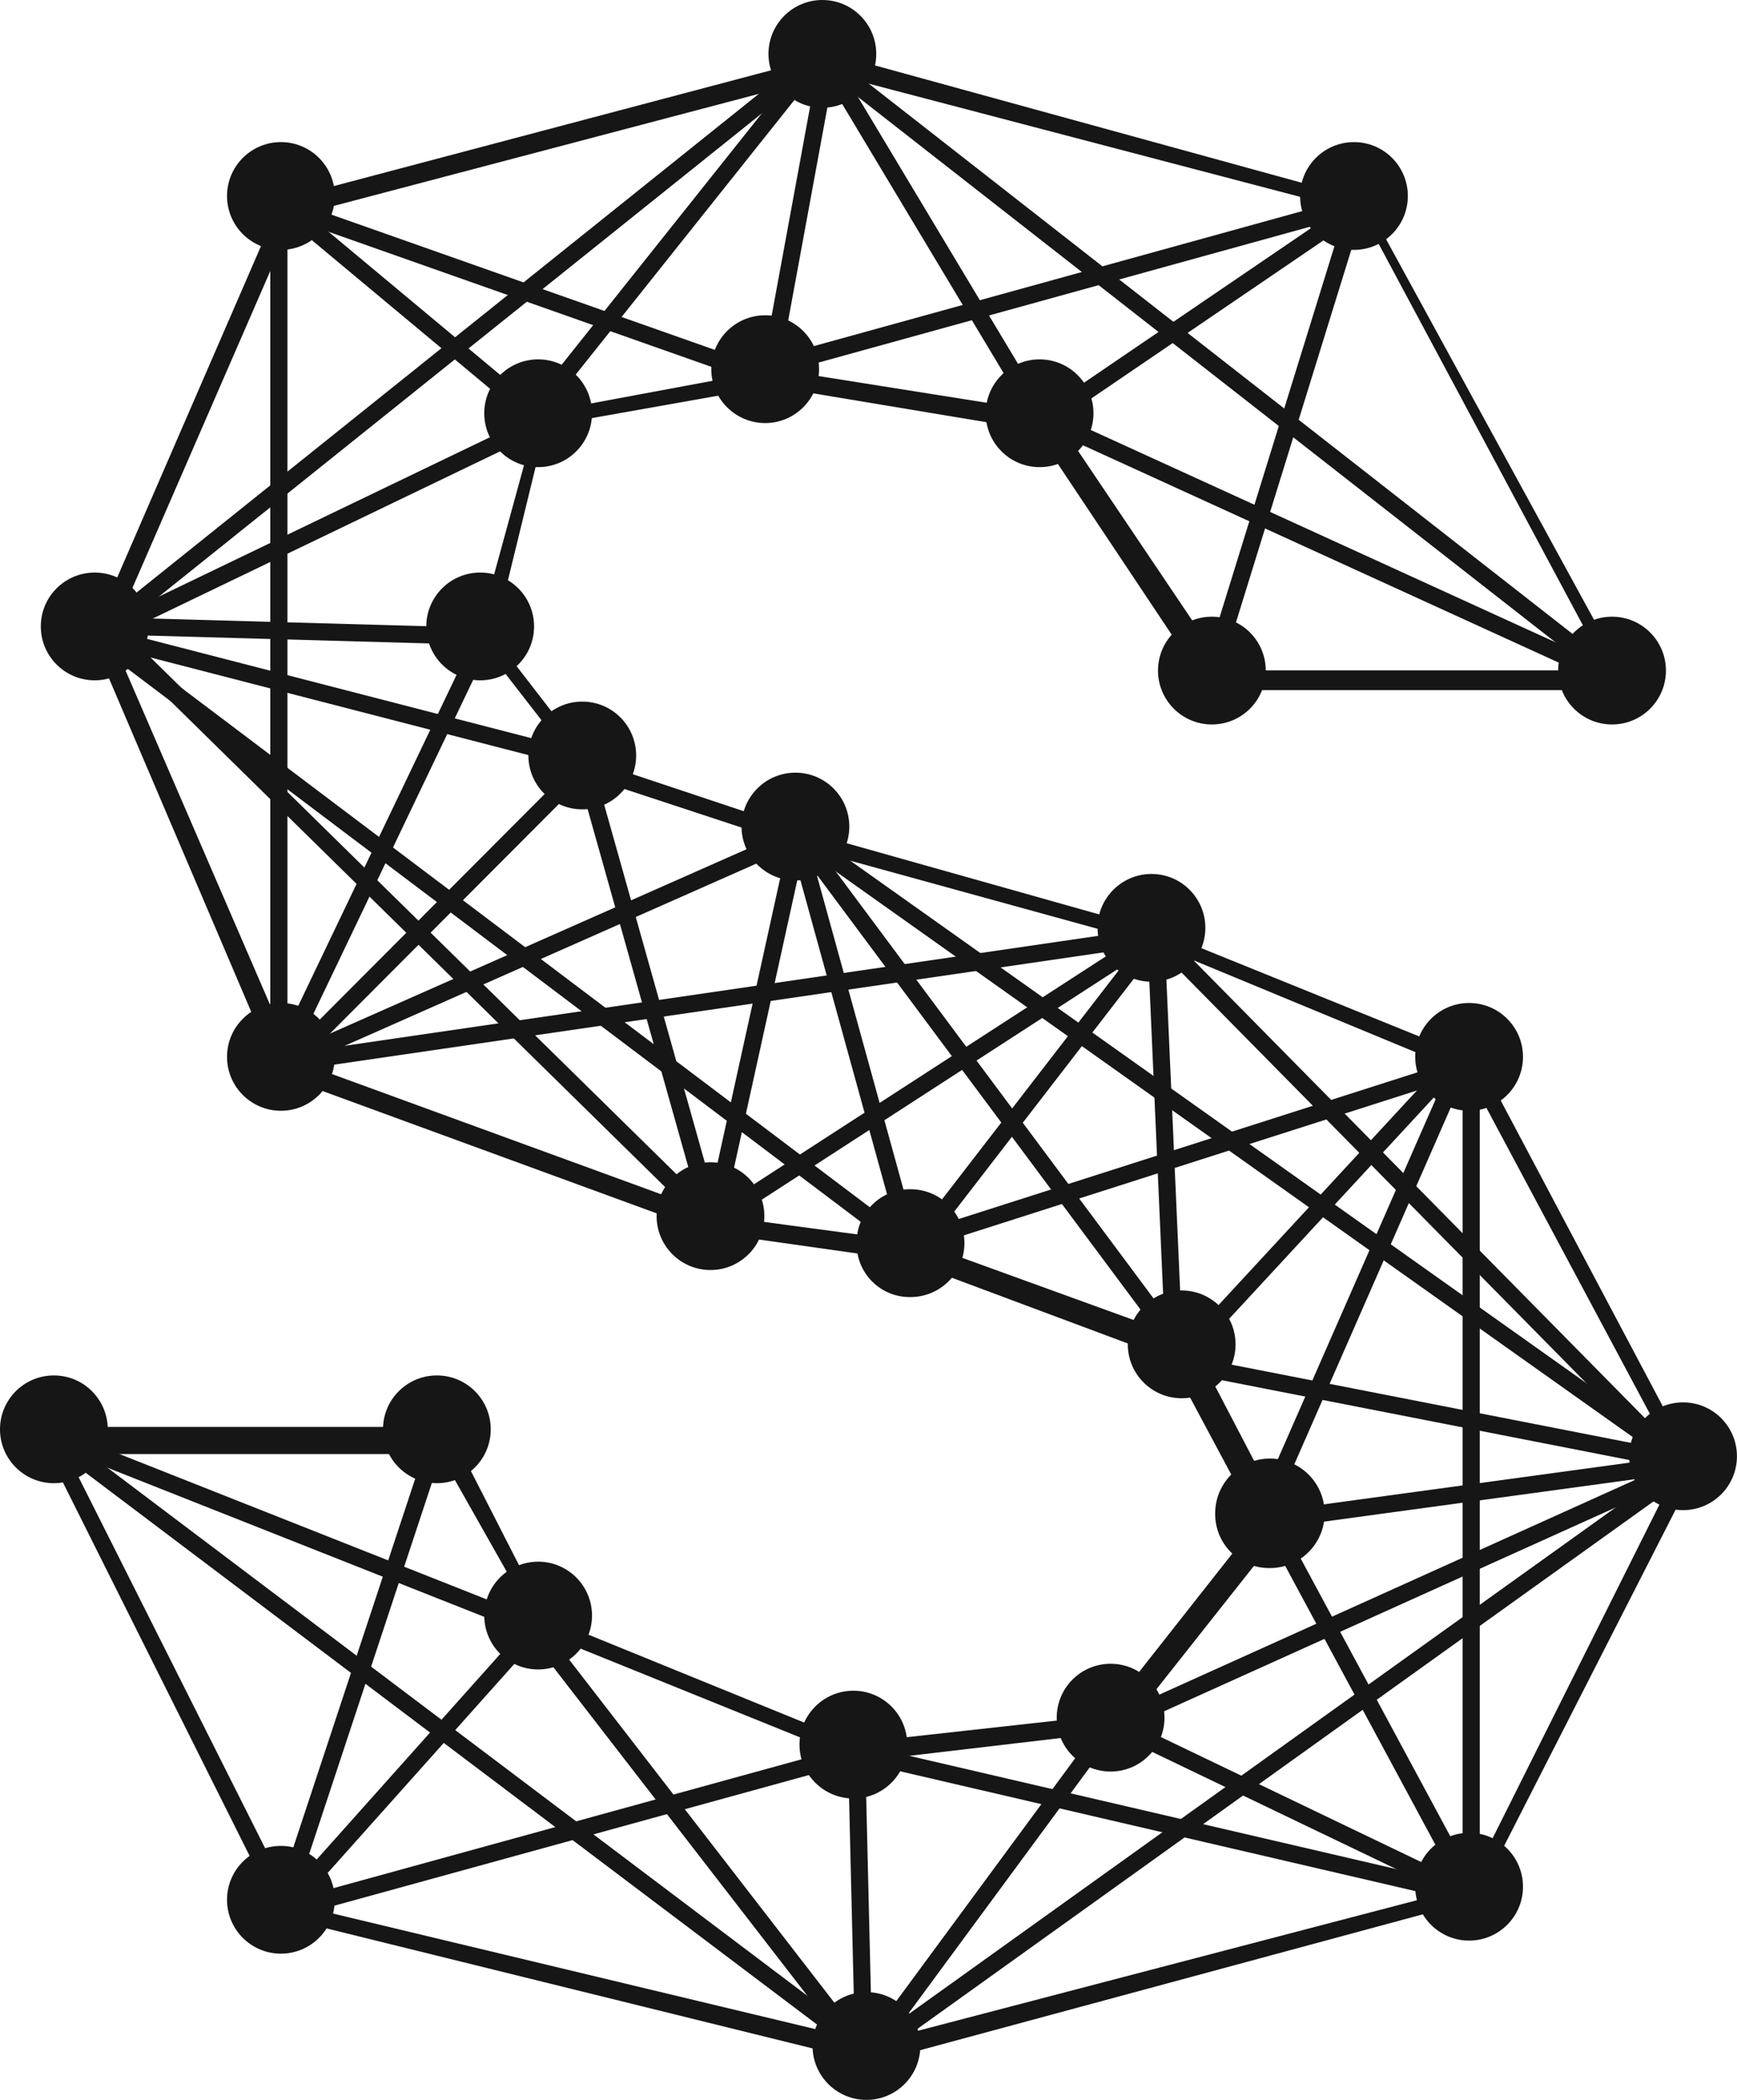 <svg xmlns="http://www.w3.org/2000/svg" width="32.433" height="39.204" viewBox="0 0 32.433 39.204">
  <g id="Layer_2" data-name="Layer 2" transform="translate(-8.32 -4.2)">
    <g id="Layer_1-2" data-name="Layer 1-2" transform="translate(8.32 4.2)">
      <path id="Path_31" data-name="Path 31" d="M24.38,42.371h0L13.325,39.642,8.75,30.493h7.716l1.815,3.553,5.764,2.348,4.681-.518,2.836-3.6-1.632-3.05-4.94-1.845-3.66-.518-8.082-2.958v-.076L9.8,15.747,13.34,7.589,23.648,4.86h0l9.927,2.729,5,9.149H30.662l-3.233-4.849-4.94-.823-4.209.747-.961,3.934,1.769,2.287,3.98,1.327,6.709,1.891,5.947,2.409,4.041,7.624-4.1,8.036h0ZM13.568,39.4,24.38,41.99l11.131-2.912L39.43,31.24l-3.919-7.334L29.7,21.5l-6.648-1.83L19.012,18.34,17,15.747l1.144-4.178,4.422-.823,5.184.823,3.233,4.8H38.1L33.529,7.833,23.648,5.241,13.584,7.894l-3.416,7.853,3.416,7.9,7.975,2.912,3.736.5,5.047,1.83,1.784,3.416-3.05,3.858-4.925.579h0L18.2,34.335,16.313,31H9.345Z" transform="translate(-8.094 -3.854)" fill="#161617"/>
      <rect id="Rectangle_99" data-name="Rectangle 99" width="9.302" height="0.32" transform="translate(5.102 35.621) rotate(-71.7)" fill="#161617"/>
      <rect id="Rectangle_100" data-name="Rectangle 100" width="7.212" height="0.32" transform="translate(5.145 35.575) rotate(-48.23)" fill="#161617"/>
      <rect id="Rectangle_101" data-name="Rectangle 101" width="11.07" height="0.32" transform="translate(5.26 35.516) rotate(-15.39)" fill="#161617"/>
      <rect id="Rectangle_102" data-name="Rectangle 102" width="0.32" height="19.091" transform="matrix(0.602, -0.798, 0.798, 0.602, 0.919, 26.981)" fill="#161617"/>
      <rect id="Rectangle_103" data-name="Rectangle 103" width="0.32" height="9.606" transform="translate(0.96 26.987) rotate(-68.41)" fill="#161617"/>
      <rect id="Rectangle_104" data-name="Rectangle 104" width="0.32" height="10.049" transform="translate(9.842 30.491) rotate(-37.71)" fill="#161617"/>
      <rect id="Rectangle_105" data-name="Rectangle 105" width="0.32" height="5.627" transform="matrix(1, -0.024, 0.024, 1, 15.834, 32.75)" fill="#161617"/>
      <rect id="Rectangle_106" data-name="Rectangle 106" width="0.32" height="11.833" transform="translate(15.932 32.865) rotate(-76.91)" fill="#161617"/>
      <rect id="Rectangle_107" data-name="Rectangle 107" width="7.655" height="0.32" transform="matrix(0.593, -0.805, 0.805, 0.593, 16.102, 38.219)" fill="#161617"/>
      <rect id="Rectangle_108" data-name="Rectangle 108" width="0.32" height="7.395" transform="matrix(0.433, -0.902, 0.902, 0.433, 20.721, 32.326)" fill="#161617"/>
      <rect id="Rectangle_109" data-name="Rectangle 109" width="11.695" height="0.32" transform="translate(20.769 32.033) rotate(-24.29)" fill="#161617"/>
      <rect id="Rectangle_110" data-name="Rectangle 110" width="8.036" height="0.32" transform="translate(23.493 28.252) rotate(-7.77)" fill="#161617"/>
      <rect id="Rectangle_111" data-name="Rectangle 111" width="9.606" height="0.32" transform="translate(23.373 28.351) rotate(-66.32)" fill="#161617"/>
      <rect id="Rectangle_112" data-name="Rectangle 112" width="7.975" height="0.32" transform="translate(21.874 25.314) rotate(-47.24)" fill="#161617"/>
      <rect id="Rectangle_113" data-name="Rectangle 113" width="0.32" height="9.423" transform="translate(21.995 25.607) rotate(-78.92)" fill="#161617"/>
      <rect id="Rectangle_114" data-name="Rectangle 114" width="0.32" height="13.724" transform="translate(21.471 17.558) rotate(-44.6)" fill="#161617"/>
      <rect id="Rectangle_115" data-name="Rectangle 115" width="0.32" height="7.594" transform="translate(21.424 17.509) rotate(-2.53)" fill="#161617"/>
      <rect id="Rectangle_116" data-name="Rectangle 116" width="0.32" height="11.756" transform="matrix(0.802, -0.597, 0.597, 0.802, 14.8, 15.723)" fill="#161617"/>
      <rect id="Rectangle_117" data-name="Rectangle 117" width="0.32" height="8.036" transform="translate(14.727 15.641) rotate(-15.42)" fill="#161617"/>
      <rect id="Rectangle_118" data-name="Rectangle 118" width="7.395" height="0.32" transform="matrix(0.611, -0.792, 0.792, 0.611, 16.949, 23.221)" fill="#161617"/>
      <rect id="Rectangle_119" data-name="Rectangle 119" width="9.866" height="0.32" transform="translate(13.193 22.683) rotate(-32.93)" fill="#161617"/>
      <rect id="Rectangle_120" data-name="Rectangle 120" width="7.395" height="0.32" transform="matrix(0.215, -0.977, 0.977, 0.215, 13.166, 22.764)" fill="#161617"/>
      <rect id="Rectangle_121" data-name="Rectangle 121" width="10.491" height="0.32" transform="translate(5.264 19.693) rotate(-23.87)" fill="#161617"/>
      <rect id="Rectangle_122" data-name="Rectangle 122" width="7.975" height="0.32" transform="translate(5.199 19.808) rotate(-45.08)" fill="#161617"/>
      <rect id="Rectangle_123" data-name="Rectangle 123" width="0.32" height="8.859" transform="translate(10.744 14.295) rotate(-15.71)" fill="#161617"/>
      <rect id="Rectangle_124" data-name="Rectangle 124" width="0.32" height="15.935" transform="translate(1.852 11.781) rotate(-45.51)" fill="#161617"/>
      <rect id="Rectangle_125" data-name="Rectangle 125" width="0.32" height="7.075" transform="matrix(0.028, -1, 1, 0.028, 1.952, 11.843)" fill="#161617"/>
      <rect id="Rectangle_126" data-name="Rectangle 126" width="8.981" height="0.32" transform="translate(5.023 19.918) rotate(-64.43)" fill="#161617"/>
      <rect id="Rectangle_127" data-name="Rectangle 127" width="0.32" height="16.133" transform="translate(5.047 3.858)" fill="#161617"/>
      <rect id="Rectangle_128" data-name="Rectangle 128" width="0.32" height="6.267" transform="translate(5.179 3.947) rotate(-50.18)" fill="#161617"/>
      <rect id="Rectangle_129" data-name="Rectangle 129" width="9.241" height="0.32" transform="translate(1.729 11.733) rotate(-25.7)" fill="#161617"/>
      <rect id="Rectangle_130" data-name="Rectangle 130" width="17.322" height="0.32" transform="matrix(0.78, -0.625, 0.625, 0.78, 1.705, 11.739)" fill="#161617"/>
      <rect id="Rectangle_131" data-name="Rectangle 131" width="8.6" height="0.32" transform="translate(9.803 7.668) rotate(-51.46)" fill="#161617"/>
      <rect id="Rectangle_132" data-name="Rectangle 132" width="0.32" height="9.606" transform="translate(5.195 3.996) rotate(-70.57)" fill="#161617"/>
      <rect id="Rectangle_133" data-name="Rectangle 133" width="5.947" height="0.32" transform="translate(14.204 7.005) rotate(-79.58)" fill="#161617"/>
      <rect id="Rectangle_134" data-name="Rectangle 134" width="0.32" height="7.777" transform="translate(15.339 1.298) rotate(-30.96)" fill="#161617"/>
      <rect id="Rectangle_135" data-name="Rectangle 135" width="7.151" height="0.32" transform="matrix(0.827, -0.563, 0.563, 0.827, 19.357, 7.746)" fill="#161617"/>
      <rect id="Rectangle_136" data-name="Rectangle 136" width="11.513" height="0.32" transform="translate(14.217 6.732) rotate(-15.45)" fill="#161617"/>
      <rect id="Rectangle_137" data-name="Rectangle 137" width="9.362" height="0.32" transform="translate(22.392 12.753) rotate(-72.8)" fill="#161617"/>
      <rect id="Rectangle_138" data-name="Rectangle 138" width="0.32" height="11.894" transform="translate(19.256 7.872) rotate(-65.45)" fill="#161617"/>
      <rect id="Rectangle_139" data-name="Rectangle 139" width="0.32" height="18.649" transform="matrix(0.616, -0.788, 0.788, 0.616, 15.363, 1.297)" fill="#161617"/>
      <rect id="Rectangle_140" data-name="Rectangle 140" width="0.32" height="7.899" transform="translate(23.62 28.534) rotate(-28.31)" fill="#161617"/>
      <rect id="Rectangle_141" data-name="Rectangle 141" width="18.786" height="0.32" transform="translate(16.134 38.197) rotate(-35.62)" fill="#161617"/>
      <rect id="Rectangle_142" data-name="Rectangle 142" width="0.32" height="15.492" transform="translate(27.31 19.853)" fill="#161617"/>
      <rect id="Rectangle_143" data-name="Rectangle 143" width="11.253" height="0.32" transform="translate(16.696 23.143) rotate(-17.73)" fill="#161617"/>
      <rect id="Rectangle_144" data-name="Rectangle 144" width="0.32" height="19.091" transform="matrix(0.602, -0.798, 0.798, 0.602, 1.708, 11.975)" fill="#161617"/>
      <rect id="Rectangle_145" data-name="Rectangle 145" width="0.32" height="9.103" transform="matrix(0.25, -0.968, 0.968, 0.25, 1.809, 12.016)" fill="#161617"/>
      <rect id="Rectangle_146" data-name="Rectangle 146" width="16.499" height="0.32" transform="translate(5.255 19.696) rotate(-8.3)" fill="#161617"/>
      <rect id="Rectangle_147" data-name="Rectangle 147" width="0.32" height="20.296" transform="translate(14.809 15.704) rotate(-54.64)" fill="#161617"/>
      <circle id="Ellipse_53" data-name="Ellipse 53" cx="1.006" cy="1.006" r="1.006" transform="translate(4.239 2.653)" fill="#161617"/>
      <circle id="Ellipse_54" data-name="Ellipse 54" cx="1.006" cy="1.006" r="1.006" transform="translate(0.762 10.689)" fill="#161617"/>
      <circle id="Ellipse_55" data-name="Ellipse 55" cx="1.006" cy="1.006" r="1.006" transform="translate(7.96 10.689)" fill="#161617"/>
      <circle id="Ellipse_56" data-name="Ellipse 56" cx="1.006" cy="1.006" r="1.006" transform="translate(9.866 13.098)" fill="#161617"/>
      <circle id="Ellipse_57" data-name="Ellipse 57" cx="1.006" cy="1.006" r="1.006" transform="translate(13.846 14.425)" fill="#161617"/>
      <circle id="Ellipse_58" data-name="Ellipse 58" cx="1.006" cy="1.006" r="1.006" transform="translate(20.494 16.316)" fill="#161617"/>
      <circle id="Ellipse_59" data-name="Ellipse 59" cx="1.006" cy="1.006" r="1.006" transform="translate(26.425 18.725)" fill="#161617"/>
      <circle id="Ellipse_60" data-name="Ellipse 60" cx="1.006" cy="1.006" r="1.006" transform="translate(30.42 26.181)" fill="#161617"/>
      <path id="Path_32" data-name="Path 32" d="M23.2,23.1A1.022,1.022,0,1,1,24.237,24.1h-.015a1.006,1.006,0,0,1-1.022-.991Z" transform="translate(-0.51 5.174)" fill="#161617"/>
      <circle id="Ellipse_61" data-name="Ellipse 61" cx="1.006" cy="1.006" r="1.006" transform="translate(19.731 31.061)" fill="#161617"/>
      <circle id="Ellipse_62" data-name="Ellipse 62" cx="1.006" cy="1.006" r="1.006" transform="translate(26.425 34.217)" fill="#161617"/>
      <circle id="Ellipse_63" data-name="Ellipse 63" cx="1.006" cy="1.006" r="1.006" transform="translate(15.172 37.191)" fill="#161617"/>
      <circle id="Ellipse_64" data-name="Ellipse 64" cx="1.006" cy="1.006" r="1.006" transform="translate(4.239 34.461)" fill="#161617"/>
      <circle id="Ellipse_65" data-name="Ellipse 65" cx="1.006" cy="1.006" r="1.006" transform="translate(0 25.678)" fill="#161617"/>
      <circle id="Ellipse_66" data-name="Ellipse 66" cx="1.006" cy="1.006" r="1.006" transform="translate(7.151 25.678)" fill="#161617"/>
      <circle id="Ellipse_67" data-name="Ellipse 67" cx="1.006" cy="1.006" r="1.006" transform="translate(9.042 29.155)" fill="#161617"/>
      <circle id="Ellipse_68" data-name="Ellipse 68" cx="1.006" cy="1.006" r="1.006" transform="translate(14.928 31.564)" fill="#161617"/>
      <circle id="Ellipse_69" data-name="Ellipse 69" cx="1.006" cy="1.006" r="1.006" transform="translate(21.058 24.092)" fill="#161617"/>
      <path id="Path_33" data-name="Path 33" d="M18.81,19.766a.991.991,0,0,1,.976-1.006h.03a1.006,1.006,0,0,1,0,2.013h0A.991.991,0,0,1,18.81,19.8Z" transform="translate(-2.815 3.442)" fill="#161617"/>
      <circle id="Ellipse_70" data-name="Ellipse 70" cx="1.006" cy="1.006" r="1.006" transform="translate(12.26 21.698)" fill="#161617"/>
      <circle id="Ellipse_71" data-name="Ellipse 71" cx="1.006" cy="1.006" r="1.006" transform="translate(4.239 18.725)" fill="#161617"/>
      <circle id="Ellipse_72" data-name="Ellipse 72" cx="1.006" cy="1.006" r="1.006" transform="translate(9.042 6.709)" fill="#161617"/>
      <circle id="Ellipse_73" data-name="Ellipse 73" cx="1.006" cy="1.006" r="1.006" transform="translate(13.281 5.886)" fill="#161617"/>
      <circle id="Ellipse_74" data-name="Ellipse 74" cx="1.006" cy="1.006" r="1.006" transform="translate(18.405 6.709)" fill="#161617"/>
      <circle id="Ellipse_75" data-name="Ellipse 75" cx="1.006" cy="1.006" r="1.006" transform="translate(21.622 11.513)" fill="#161617"/>
      <circle id="Ellipse_76" data-name="Ellipse 76" cx="1.006" cy="1.006" r="1.006" transform="translate(29.094 11.513)" fill="#161617"/>
      <circle id="Ellipse_77" data-name="Ellipse 77" cx="1.006" cy="1.006" r="1.006" transform="translate(24.275 2.653)" fill="#161617"/>
      <circle id="Ellipse_78" data-name="Ellipse 78" cx="1.006" cy="1.006" r="1.006" transform="translate(14.349)" fill="#161617"/>
    </g>
  </g>
</svg>
